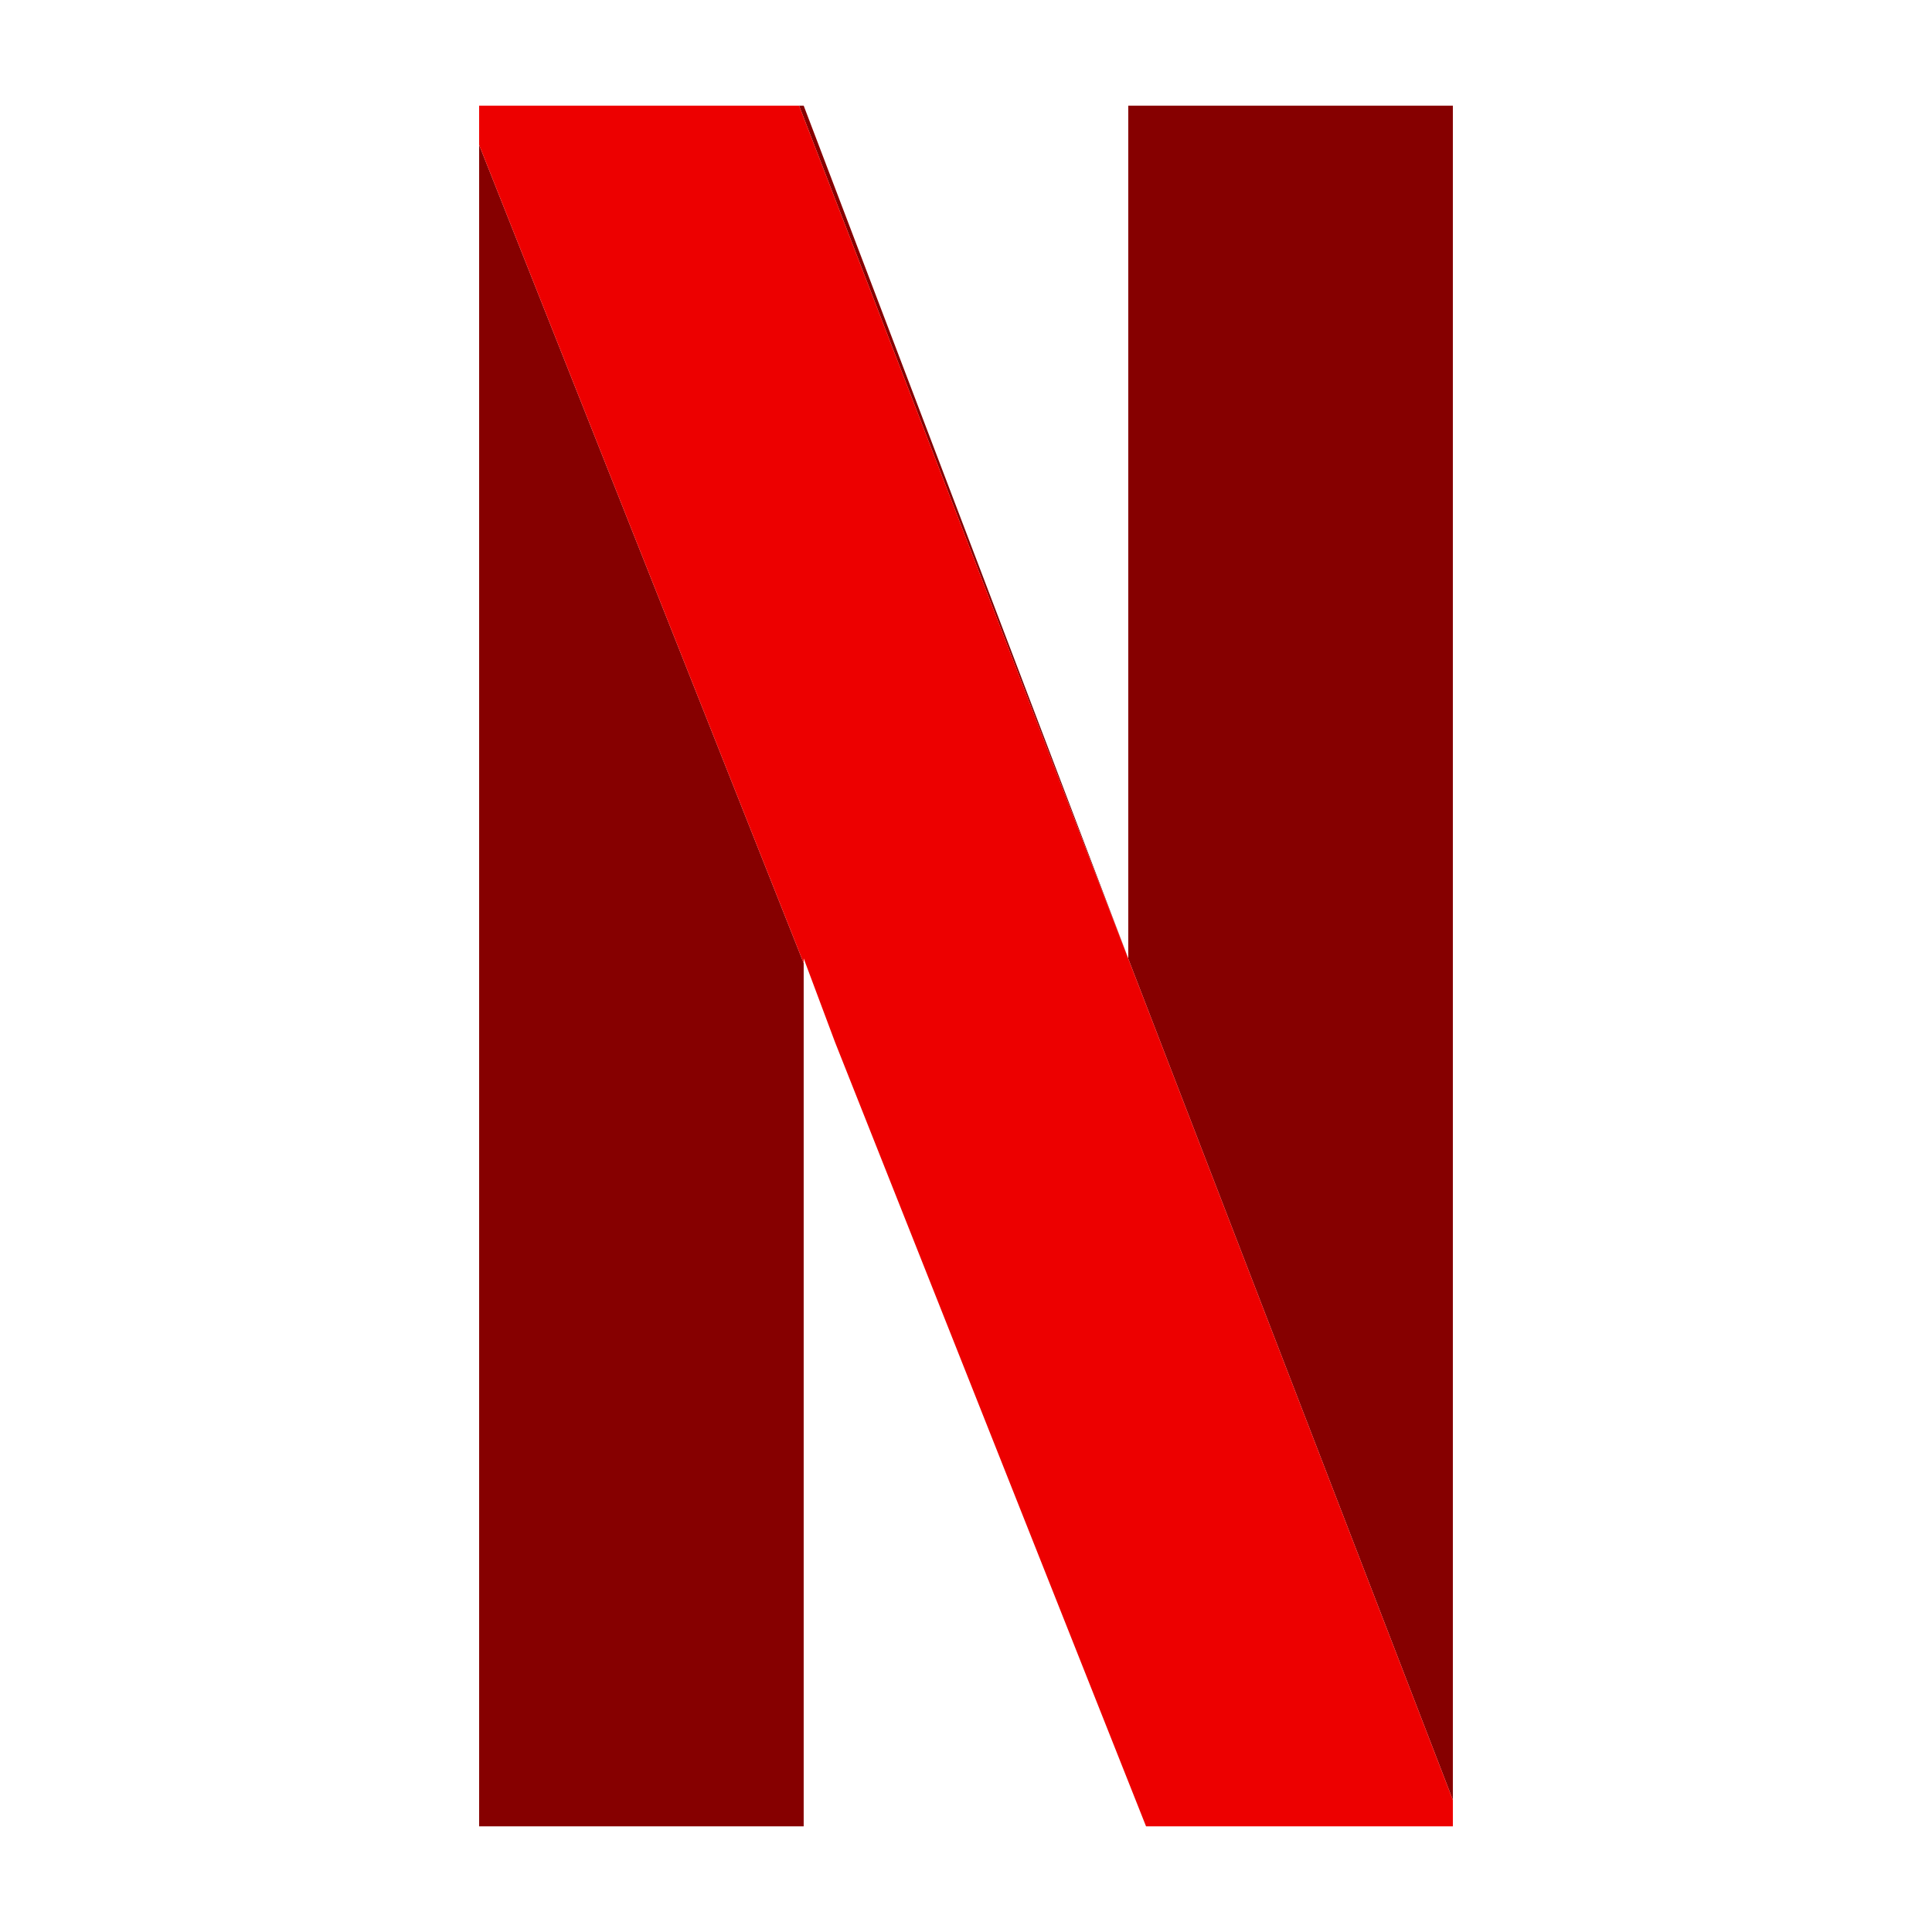 <?xml version="1.0" ?><!DOCTYPE svg  PUBLIC '-//W3C//DTD SVG 1.1//EN'  'http://www.w3.org/Graphics/SVG/1.1/DTD/svg11.dtd'><svg height="512px" style="enable-background:new 0 0 512 512;" version="1.1" viewBox="0 0 512 512" width="512px" xml:space="preserve" xmlns="http://www.w3.org/2000/svg" xmlns:xlink="http://www.w3.org/1999/xlink"><g id="_x32_27-netflix"><g><g><polygon points="299.005,254 299.005,28 385.025,28 385.025,477 211.765,28 212.985,28    " style="fill:#860000;"/></g><g><polygon points="212.985,255.26 212.985,484 126.975,484 126.975,38.41    " style="fill:#860000;"/></g><g><polygon points="385.025,477 385.025,484 303.715,484 221.295,276.2 212.985,253.99 212.985,255.26      126.975,38.41 126.975,28 211.765,28    " style="fill:#ED0000;"/></g></g></g><g id="Layer_1"/></svg>